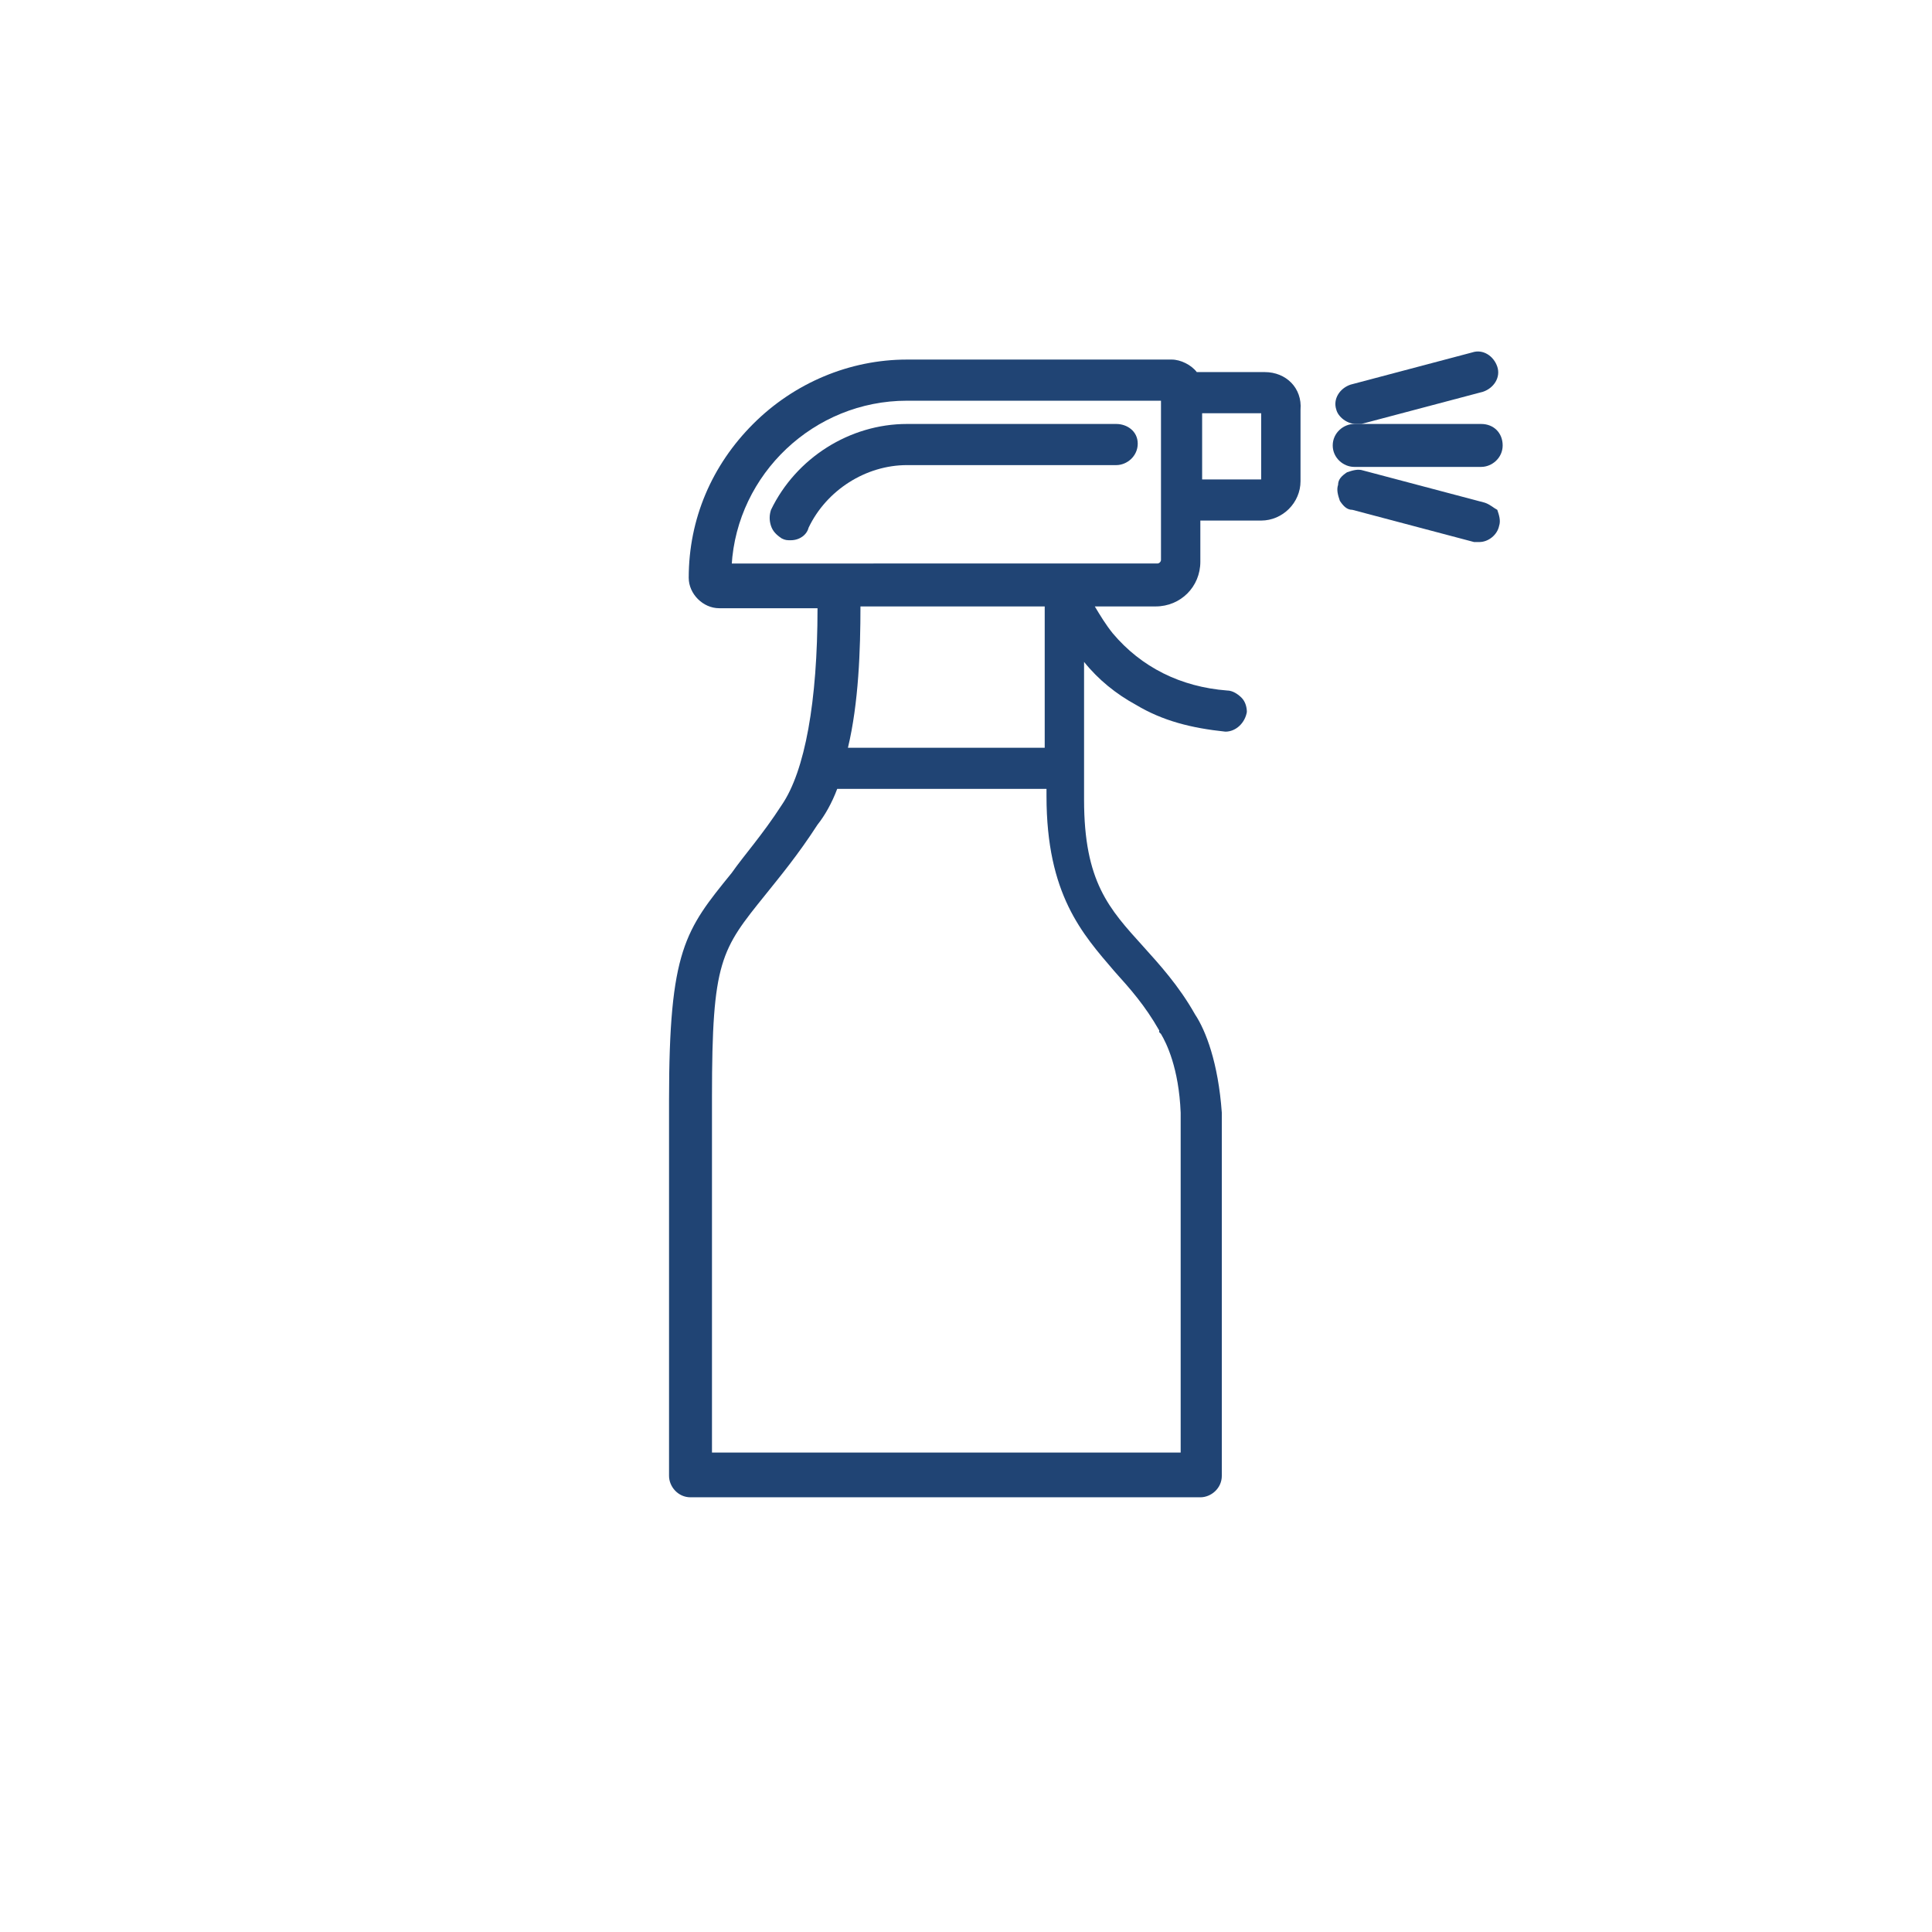 <svg xmlns="http://www.w3.org/2000/svg" xmlns:xlink="http://www.w3.org/1999/xlink" id="Layer_1" x="0px" y="0px" viewBox="0 0 108 108" style="enable-background:new 0 0 108 108;" xml:space="preserve"><style type="text/css">	.st0{fill:#204474;}</style><g>	<path class="st0" d="M62.4,23.7H50.7c-3.2,0-6.2,1.9-7.6,4.8c-0.1,0.3-0.1,0.6,0,0.9c0.1,0.3,0.3,0.5,0.6,0.7  c0.2,0.1,0.3,0.1,0.5,0.1c0.5,0,0.9-0.3,1-0.7c1-2.1,3.2-3.5,5.5-3.5h11.7c0.6,0,1.2-0.5,1.2-1.2S63,23.7,62.4,23.7z"></path>	<path class="st0" d="M70.7,20.8h-3.8c-0.3-0.4-0.9-0.7-1.4-0.7H50.7c-3.2,0-6.3,1.3-8.6,3.6c-2.3,2.3-3.6,5.3-3.6,8.6  c0,0.9,0.8,1.7,1.7,1.7h5.5c0,5.2-0.7,9.1-2,11c-1.1,1.7-2.1,2.8-2.8,3.8c-2.6,3.2-3.5,4.3-3.5,12.7v21c0,0.6,0.5,1.2,1.2,1.2h28.5  c0.6,0,1.2-0.5,1.2-1.2l0-20.3c-0.2-2.8-0.9-4.6-1.5-5.5c-0.9-1.6-2-2.8-2.9-3.8c-1.9-2.1-3.3-3.6-3.3-8.2V43c0,0,0,0,0,0s0,0,0,0  V37c0.8,1,1.8,1.8,2.9,2.4c1.5,0.9,3.1,1.3,5,1.5h0c0.6,0,1.1-0.5,1.2-1.1c0-0.3-0.1-0.6-0.3-0.8s-0.5-0.4-0.8-0.4  c-2.6-0.2-4.8-1.3-6.4-3.2c-0.4-0.5-0.7-1-1-1.5h3.4c1.4,0,2.5-1.1,2.5-2.5v-2.3h3.4c1.2,0,2.2-1,2.2-2.2v-4  C72.8,21.7,71.9,20.8,70.7,20.8z M58.4,41.8h-11c0.6-2.5,0.7-5.5,0.7-7.9h10.3V41.8z M46.8,44.1h11.7v0.4c0,5.5,2,7.7,3.8,9.8  c0.9,1,1.7,1.9,2.5,3.3l0,0.1l0.1,0.1c0.3,0.5,1,1.9,1.1,4.4v19H39.8V61.3c0-7.6,0.5-8.2,3-11.3c0.8-1,1.8-2.2,2.9-3.9  C46.1,45.6,46.5,44.9,46.8,44.1z M40.9,31.6c0.3-5.1,4.6-9.2,9.8-9.2c0,0,0,0,0,0h14.2v5.5c0,0,0,0,0,0s0,0,0,0v3.4  c0,0.1-0.1,0.2-0.2,0.2H40.9z M67.2,23.1h3.3v3.7h-3.3V23.1z"></path>	<path class="st0" d="M75.7,26.1h7.1c0.6,0,1.2-0.5,1.2-1.2s-0.5-1.2-1.2-1.2h-7.1c-0.6,0-1.2,0.5-1.2,1.2S75.1,26.1,75.7,26.1z"></path>	<path class="st0" d="M75.8,23.7c0.1,0,0.2,0,0.3,0l6.8-1.8c0.6-0.2,1-0.8,0.8-1.4c-0.2-0.6-0.8-1-1.4-0.8l-6.8,1.8  c-0.6,0.2-1,0.8-0.8,1.4C74.8,23.3,75.3,23.7,75.8,23.7z"></path>	<path class="st0" d="M83,28.1l-6.8-1.8c-0.3-0.1-0.6,0-0.9,0.1c-0.3,0.2-0.5,0.4-0.5,0.7c-0.1,0.3,0,0.6,0.1,0.9  c0.2,0.3,0.4,0.5,0.7,0.5l6.8,1.8c0.1,0,0.2,0,0.3,0c0.5,0,1-0.4,1.1-0.9c0.1-0.3,0-0.6-0.1-0.9C83.5,28.4,83.3,28.2,83,28.1z"></path></g></svg>